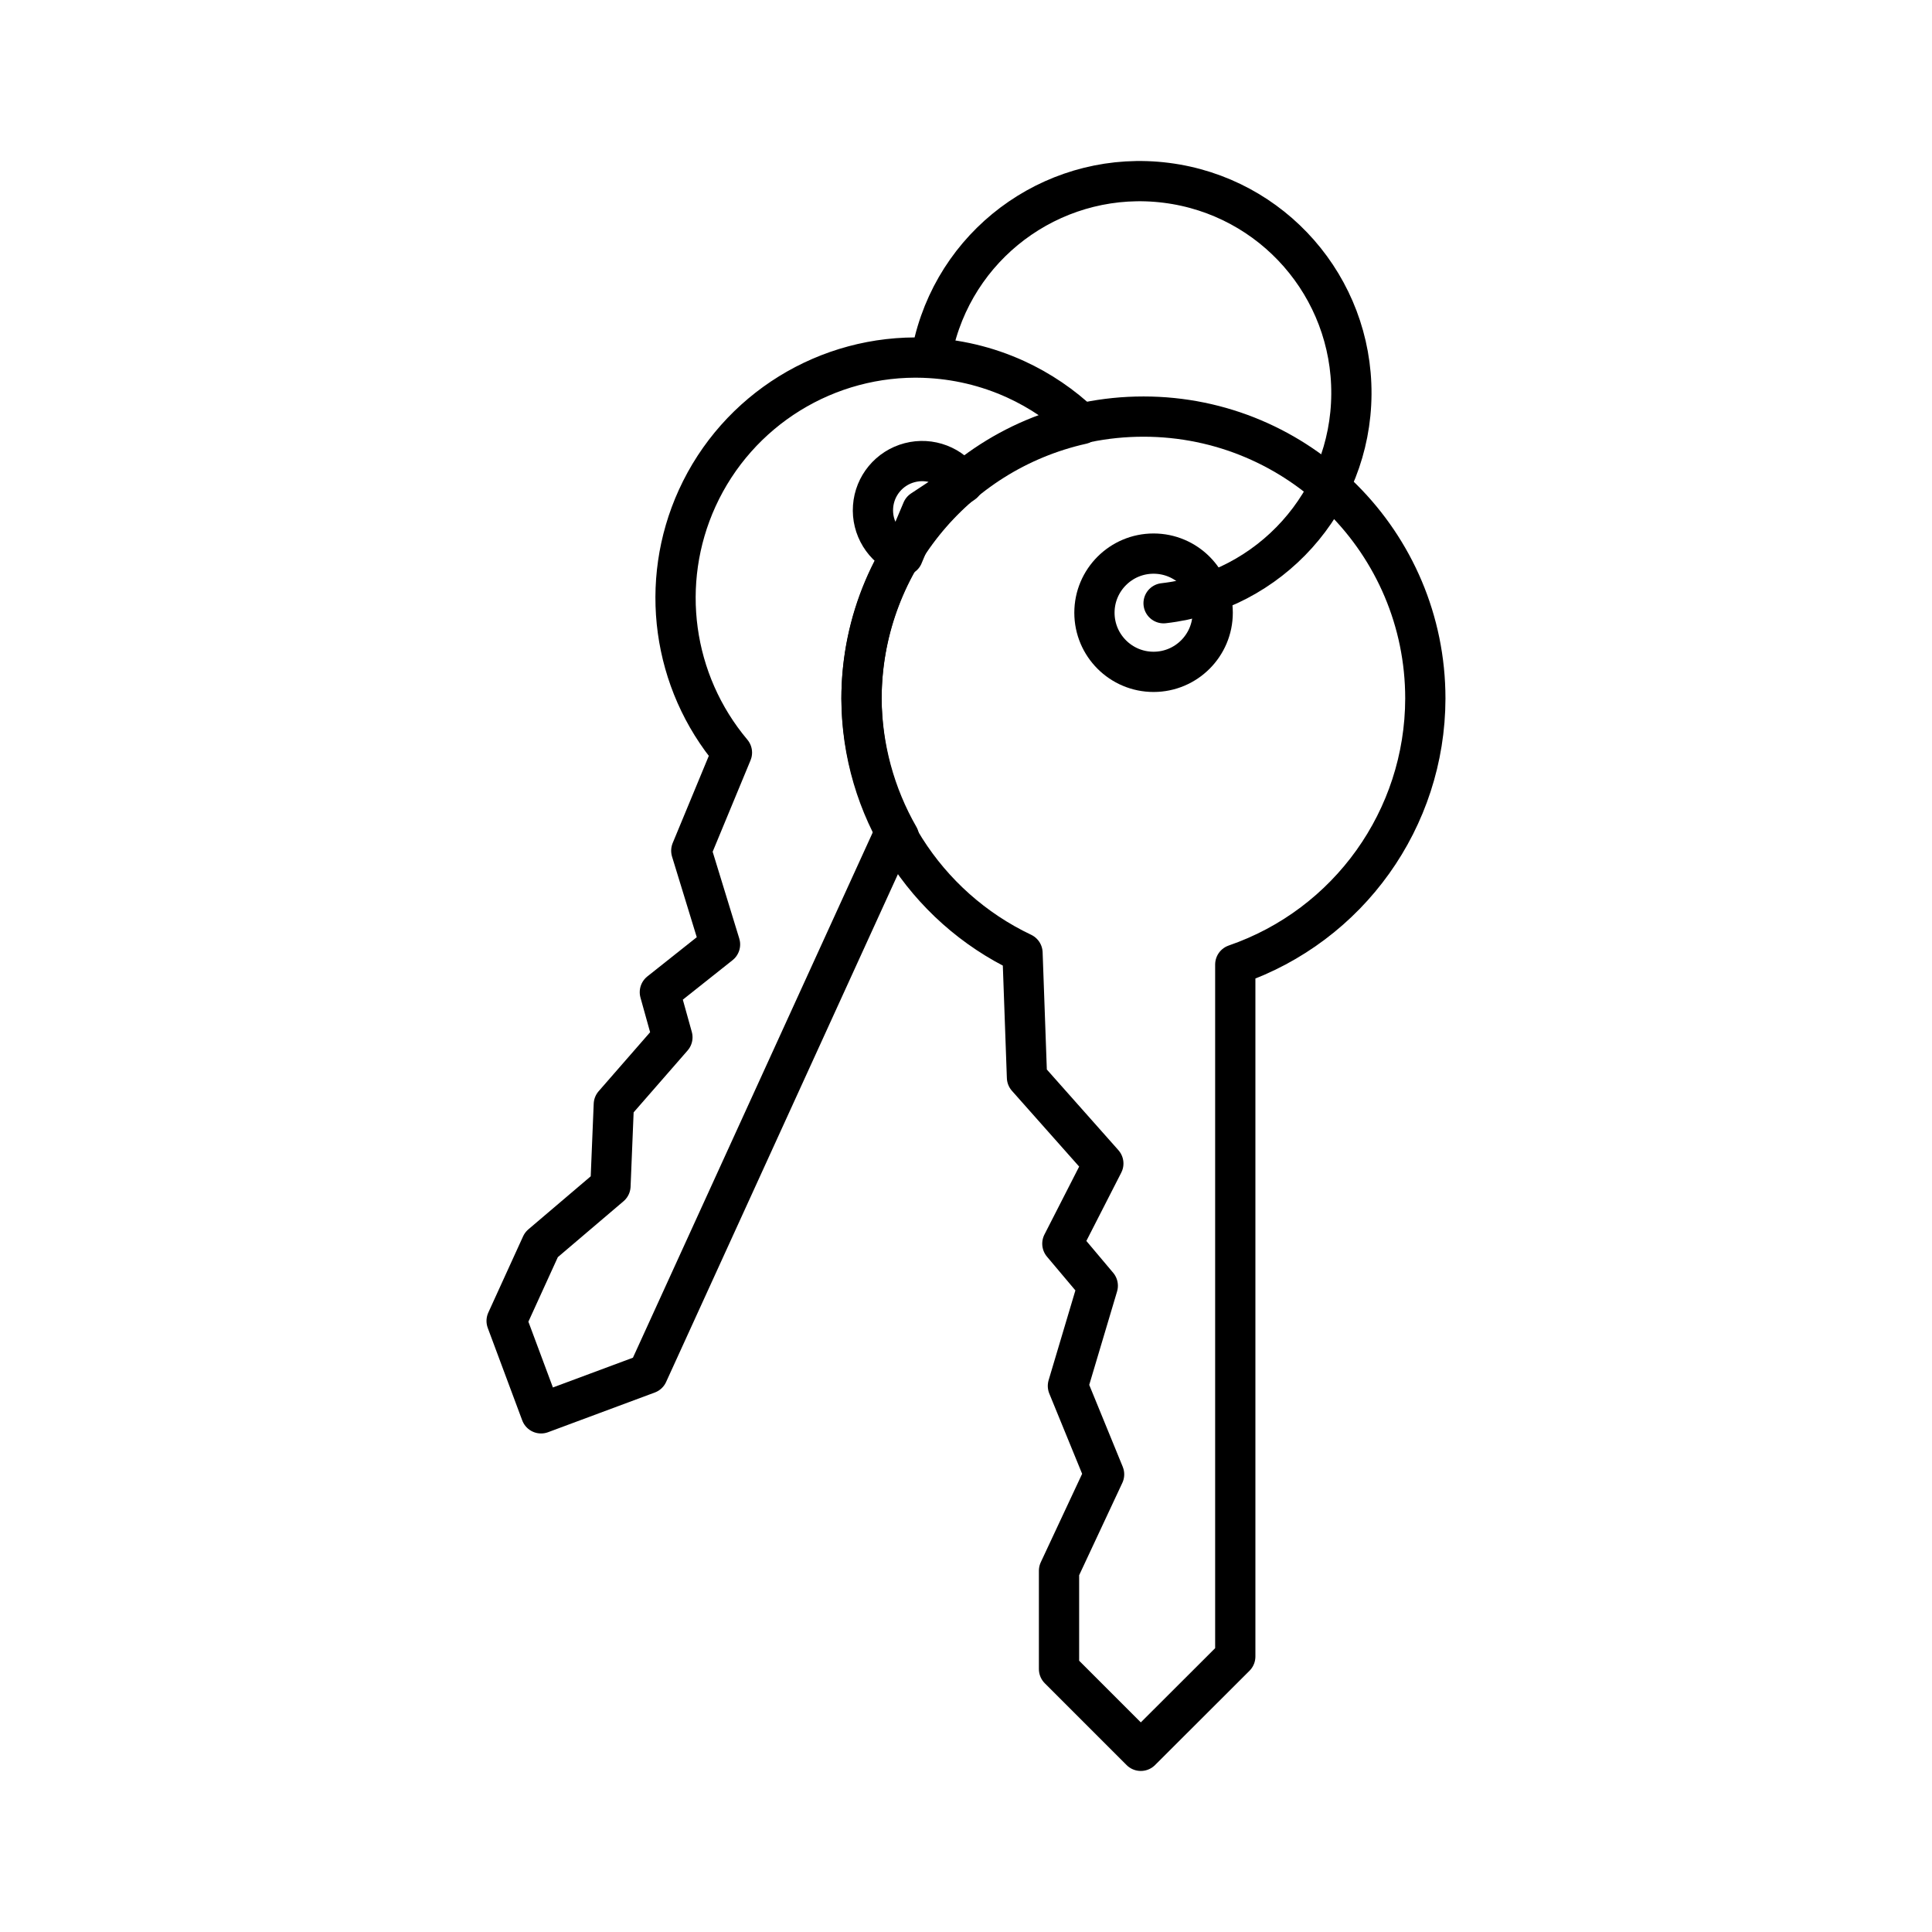 <?xml version="1.0" encoding="UTF-8"?><!-- Uploaded to: SVG Repo, www.svgrepo.com, Generator: SVG Repo Mixer Tools -->
<svg width="800px" height="800px" viewBox="0 0 48 48" id="a" xmlns="http://www.w3.org/2000/svg"><defs><style>.g{fill:none;stroke:#000000;stroke-linecap:round;stroke-linejoin:round;}</style></defs><path id="b" class="g" d="m22.966,8.887c-2.415-.085-4.643,1.293-5.645,3.491-.955,2.097-.619,4.556.864,6.32l-1.01,2.438.714,2.328-1.495,1.187.312,1.12-1.456,1.669-.083,2.024-1.716,1.46-.864,1.894.856,2.296,2.651-.986,6.087-13.334c.051.001.103.001.154,0-.601-1.046-.922-2.23-.931-3.436.007-3.273,2.278-6.105,5.472-6.821-.481-.46-1.036-.836-1.641-1.113-.714-.326-1.484-.508-2.268-.536Z"/><path id="c" class="g" d="m28.41,10.35c-3.869-.001-7.005,3.135-7.006,7.003v.003c.003,2.702,1.56,5.161,4,6.32l.111,3.093,1.897,2.138-1.018,1.992.88,1.045-.742,2.489.899,2.197-1.12,2.395v2.442l2.032,2.032,2.347-2.343v-17.192c2.821-.972,4.716-3.624,4.722-6.608.001-3.868-3.134-7.005-7.002-7.006Z"/><path id="d" class="g" d="m23.213,8.484c.646-2.583,3.121-4.276,5.762-3.942,2.642.334,4.617,2.589,4.6,5.252-.017,2.663-2.021,4.893-4.666,5.193"/><path id="e" class="g" d="m30.129,15.223c0,.811-.658,1.469-1.469,1.469s-1.469-.658-1.469-1.469.658-1.469,1.469-1.469,1.469.658,1.469,1.469Z"/><path id="f" class="g" d="m22.435,13.804c-.482-.203-.782-.692-.744-1.214.037-.522.403-.963.91-1.095.506-.133,1.041.072,1.329.509l-1.02.673-.475,1.126Z"/></svg>